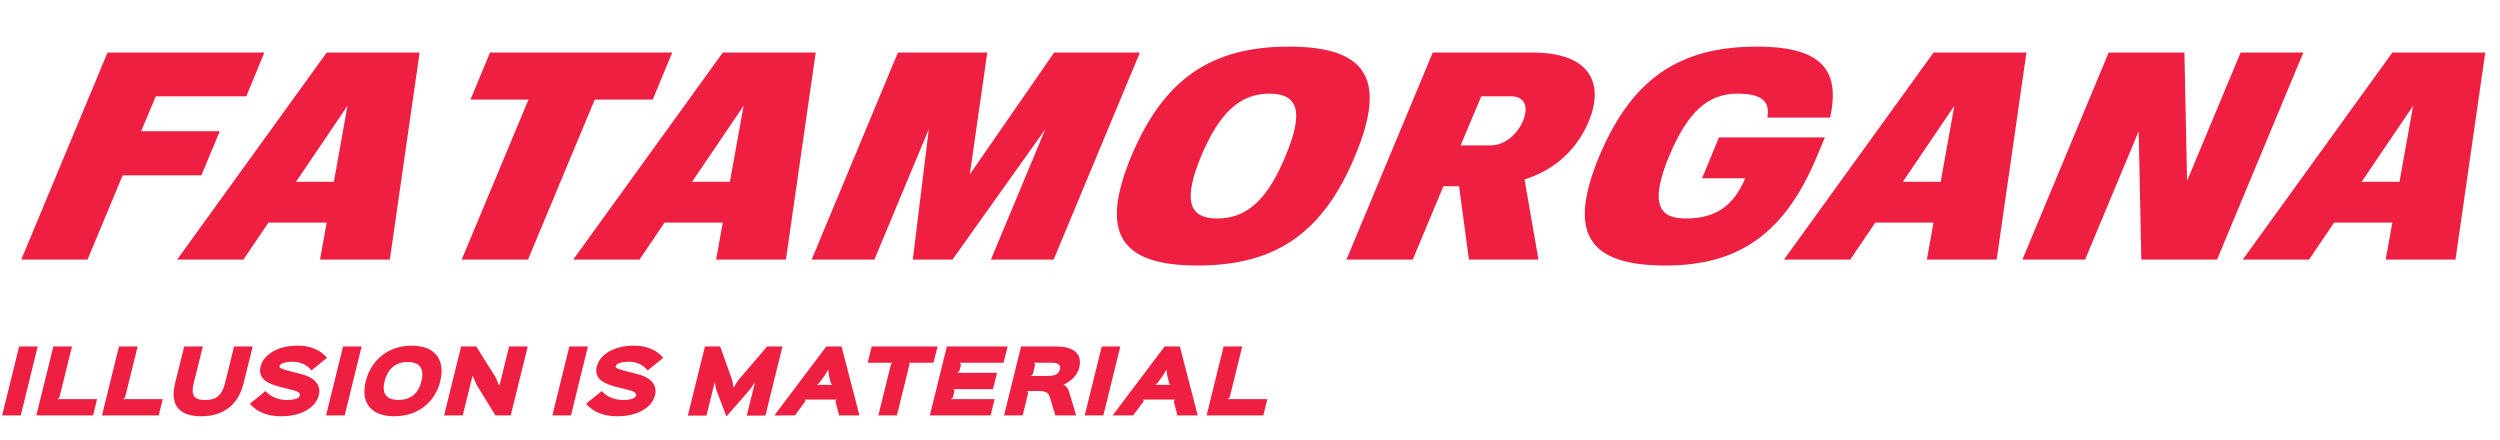 <?xml version="1.0" encoding="UTF-8"?> <svg xmlns="http://www.w3.org/2000/svg" width="216" height="38" viewBox="0 0 216 38" fill="none"><path fill-rule="evenodd" clip-rule="evenodd" d="M21.28 8.322L22.837 4.539H9.291L1.836 22.43H7.561L10.599 15.146H17.398L18.988 11.338H12.19L13.459 8.322H21.28V8.322Z" fill="#EE1F40"></path><path fill-rule="evenodd" clip-rule="evenodd" d="M27.649 22.43H33.681L36.255 4.54H28.229L15.304 22.43H21.03L23.192 19.235H28.226L27.649 22.43ZM30.024 9.14L28.845 15.708H25.573L30.024 9.14Z" fill="#EE1F40"></path><path fill-rule="evenodd" clip-rule="evenodd" d="M58.081 4.539H42.338L40.651 8.603H45.661L39.893 22.429H45.618L51.386 8.603H56.395L58.081 4.539Z" fill="#EE1F40"></path><path fill-rule="evenodd" clip-rule="evenodd" d="M61.871 22.43H67.903L70.477 4.54H62.452L49.526 22.43H55.252L57.414 19.235H62.448L61.871 22.43ZM64.246 9.14L63.066 15.708H59.795L64.246 9.14Z" fill="#EE1F40"></path><path fill-rule="evenodd" clip-rule="evenodd" d="M70.127 22.43H75.545L80.249 11.159L78.868 22.43H82.293L90.318 11.159L85.615 22.43H91.033L98.488 4.54H91.076L83.791 15.07L85.3 4.54H77.581L70.127 22.43Z" fill="#EE1F40"></path><path fill-rule="evenodd" clip-rule="evenodd" d="M111.358 4.028C104.61 4.028 100.528 6.865 97.751 13.484C95 20.104 96.719 22.941 103.467 22.941C110.24 22.941 114.321 20.104 117.072 13.484C119.85 6.865 118.13 4.028 111.358 4.028ZM109.671 8.091C112.227 8.091 112.643 9.727 111.067 13.484C109.516 17.241 107.735 18.877 105.179 18.877C102.649 18.877 102.232 17.241 103.783 13.484C105.358 9.728 107.141 8.091 109.671 8.091Z" fill="#EE1F40"></path><path fill-rule="evenodd" clip-rule="evenodd" d="M126.063 16.091L126.916 22.43H132.923L131.721 15.504C134.524 14.609 136.312 12.769 137.287 10.443C138.53 7.427 137.642 4.539 132.378 4.539H123.79L116.334 22.429H122.06L124.709 16.09H126.063V16.091ZM126.196 12.564L127.983 8.321H130.565C131.817 8.321 132.052 9.318 131.588 10.443C131.123 11.567 130.029 12.565 128.777 12.565H126.196V12.564ZM147.059 15.401L148.52 11.874H157.67L156.994 13.484C154.243 20.104 150.314 22.941 143.899 22.941C137.151 22.941 135.432 20.104 138.183 13.484C140.961 6.864 145.043 4.028 151.791 4.028C157.158 4.028 159.078 5.868 158.118 10.162H152.701C152.944 8.73 152.2 8.091 150.104 8.091C147.548 8.091 145.798 9.701 144.215 13.484C142.664 17.241 143.081 18.877 145.611 18.877C148.218 18.877 149.761 17.829 150.79 15.4H147.059V15.401Z" fill="#EE1F40"></path><path fill-rule="evenodd" clip-rule="evenodd" d="M166.481 22.43H172.512L175.085 4.54H167.06L154.134 22.43H159.86L162.022 19.235H167.056L166.481 22.43ZM168.855 9.14L167.676 15.708H164.405L168.855 9.14Z" fill="#EE1F40"></path><path fill-rule="evenodd" clip-rule="evenodd" d="M193.591 4.539L188.962 15.631L188.733 4.539H182.191L174.736 22.429H180.153L184.782 11.337L185.01 22.429H191.553L199.008 4.539H193.591Z" fill="#EE1F40"></path><path fill-rule="evenodd" clip-rule="evenodd" d="M206.121 22.43H212.154L214.726 4.539H206.702L193.776 22.429H199.501L201.663 19.234H206.698L206.121 22.43ZM208.495 9.14L207.316 15.708H204.045L208.495 9.14Z" fill="#EE1F40"></path><path d="M3.256 29.937L1.793 35.891H0.184L1.654 29.937H3.256ZM8.388 34.487L8.043 35.891H3.14L4.61 29.937H6.22L5.132 34.34L4.948 34.487H8.388ZM14.059 34.487L13.713 35.891H8.811L10.281 29.937H11.891L10.803 34.34L10.619 34.487H14.059ZM21.832 29.937L21.038 33.135C20.604 34.906 19.377 35.965 17.385 35.965C15.4 35.965 14.687 34.921 15.121 33.135L15.915 29.937H17.524L16.731 33.127C16.488 34.12 16.731 34.561 17.73 34.561C18.723 34.561 19.193 34.112 19.436 33.127L20.222 29.937H21.832ZM27.548 34.142C27.298 35.134 26.166 35.965 24.284 35.965C23.152 35.965 22.226 35.627 21.587 34.884L22.947 33.782C23.351 34.281 24.101 34.561 24.755 34.561C25.629 34.561 25.864 34.34 25.916 34.149C25.938 34.053 25.938 33.855 25.232 33.686C25.107 33.657 24.328 33.458 24.203 33.429C23.241 33.179 22.241 32.775 22.513 31.672C22.77 30.628 24.005 29.864 25.71 29.864C26.864 29.864 27.702 30.253 28.253 30.922L26.901 32.01C26.578 31.555 25.967 31.253 25.313 31.253C24.534 31.253 24.196 31.451 24.152 31.628C24.115 31.782 24.255 31.863 25.122 32.091C25.24 32.128 25.879 32.289 26.012 32.319C27.21 32.613 27.761 33.289 27.548 34.142ZM31.243 29.937L29.78 35.891H28.171L29.641 29.937H31.243ZM36.412 32.944C36.655 31.959 36.361 31.275 35.229 31.275C34.111 31.275 33.479 31.937 33.229 32.944C32.987 33.921 33.296 34.553 34.42 34.553C35.559 34.553 36.169 33.921 36.412 32.944ZM38.036 32.944C37.603 34.715 36.14 35.965 34.067 35.965C31.973 35.965 31.164 34.708 31.598 32.944C32.031 31.194 33.472 29.864 35.574 29.864C37.691 29.864 38.47 31.187 38.036 32.944ZM45.595 29.937L44.125 35.891H42.809L41.178 33.245L40.84 32.466H40.825L39.98 35.891H38.37L39.84 29.937H41.148L42.809 32.584L43.14 33.319H43.155L43.986 29.937H45.595ZM50.796 29.937L49.333 35.891H47.724L49.194 29.937H50.796ZM56.597 34.142C56.347 35.134 55.215 35.965 53.334 35.965C52.202 35.965 51.276 35.627 50.636 34.884L51.996 33.782C52.4 34.281 53.15 34.561 53.804 34.561C54.679 34.561 54.914 34.34 54.965 34.149C54.987 34.053 54.987 33.855 54.282 33.686C54.157 33.657 53.378 33.458 53.253 33.429C52.29 33.179 51.29 32.775 51.562 31.672C51.819 30.628 53.054 29.864 54.76 29.864C55.913 29.864 56.751 30.253 57.303 30.922L55.95 32.01C55.627 31.555 55.017 31.253 54.363 31.253C53.584 31.253 53.245 31.451 53.201 31.628C53.164 31.782 53.304 31.863 54.172 32.091C54.289 32.128 54.929 32.289 55.061 32.319C56.259 32.613 56.81 33.289 56.597 34.142ZM67.603 29.937L66.133 35.906H64.524L65.229 33.047H65.215L64.81 33.635L62.774 35.972H62.76L61.87 33.635L61.76 33.039H61.745L61.04 35.906H59.43L60.907 29.937H62.223L63.259 32.848L63.37 33.488H63.384L63.789 32.848L66.28 29.937H67.603ZM70.587 33.252H71.895L71.785 33.098L71.615 32.429L71.571 31.944H71.557L71.263 32.429L70.77 33.098L70.587 33.252ZM72.711 29.937L74.254 35.891H72.498L72.181 34.664L72.306 34.517H69.535L69.587 34.664L68.675 35.891H66.904L71.395 29.937H72.711ZM81.005 29.937L80.652 31.341H78.535L78.579 31.488L77.492 35.891H75.889L76.977 31.488L77.095 31.341H74.97L75.316 29.937H81.005ZM85.933 34.487L85.588 35.891H80.34L81.81 29.937H87.058L86.705 31.341H82.927L83.03 31.488L82.89 32.062L82.706 32.209H86.146L85.793 33.62H82.361L82.471 33.767L82.332 34.34L82.148 34.487H85.933ZM91.579 31.915C91.66 31.591 91.505 31.341 90.91 31.341H89.337L89.44 31.488L89.234 32.334L89.05 32.481H90.55C91.233 32.481 91.498 32.245 91.579 31.915ZM92.35 33.796L92.983 35.891H91.182L90.704 34.311C90.601 33.951 90.373 33.782 89.741 33.782H88.734L88.837 33.929L88.359 35.891H86.75L88.22 29.937H91.263C92.828 29.937 93.534 30.614 93.24 31.79C93.093 32.385 92.534 32.958 91.902 33.223V33.238C92.101 33.326 92.27 33.532 92.35 33.796ZM96.793 29.937L95.33 35.891H93.72L95.19 29.937H96.793ZM99.815 33.252H101.124L101.013 33.098L100.844 32.429L100.8 31.944H100.786L100.492 32.429L99.999 33.098L99.815 33.252ZM101.94 29.937L103.483 35.891H101.726L101.41 34.664L101.535 34.517H98.764L98.816 34.664L97.904 35.891H96.133L100.624 29.937H101.94ZM109.498 34.487L109.152 35.891H104.25L105.72 29.937H107.329L106.241 34.34L106.058 34.487H109.498Z" fill="#EE1F40"></path></svg> 
